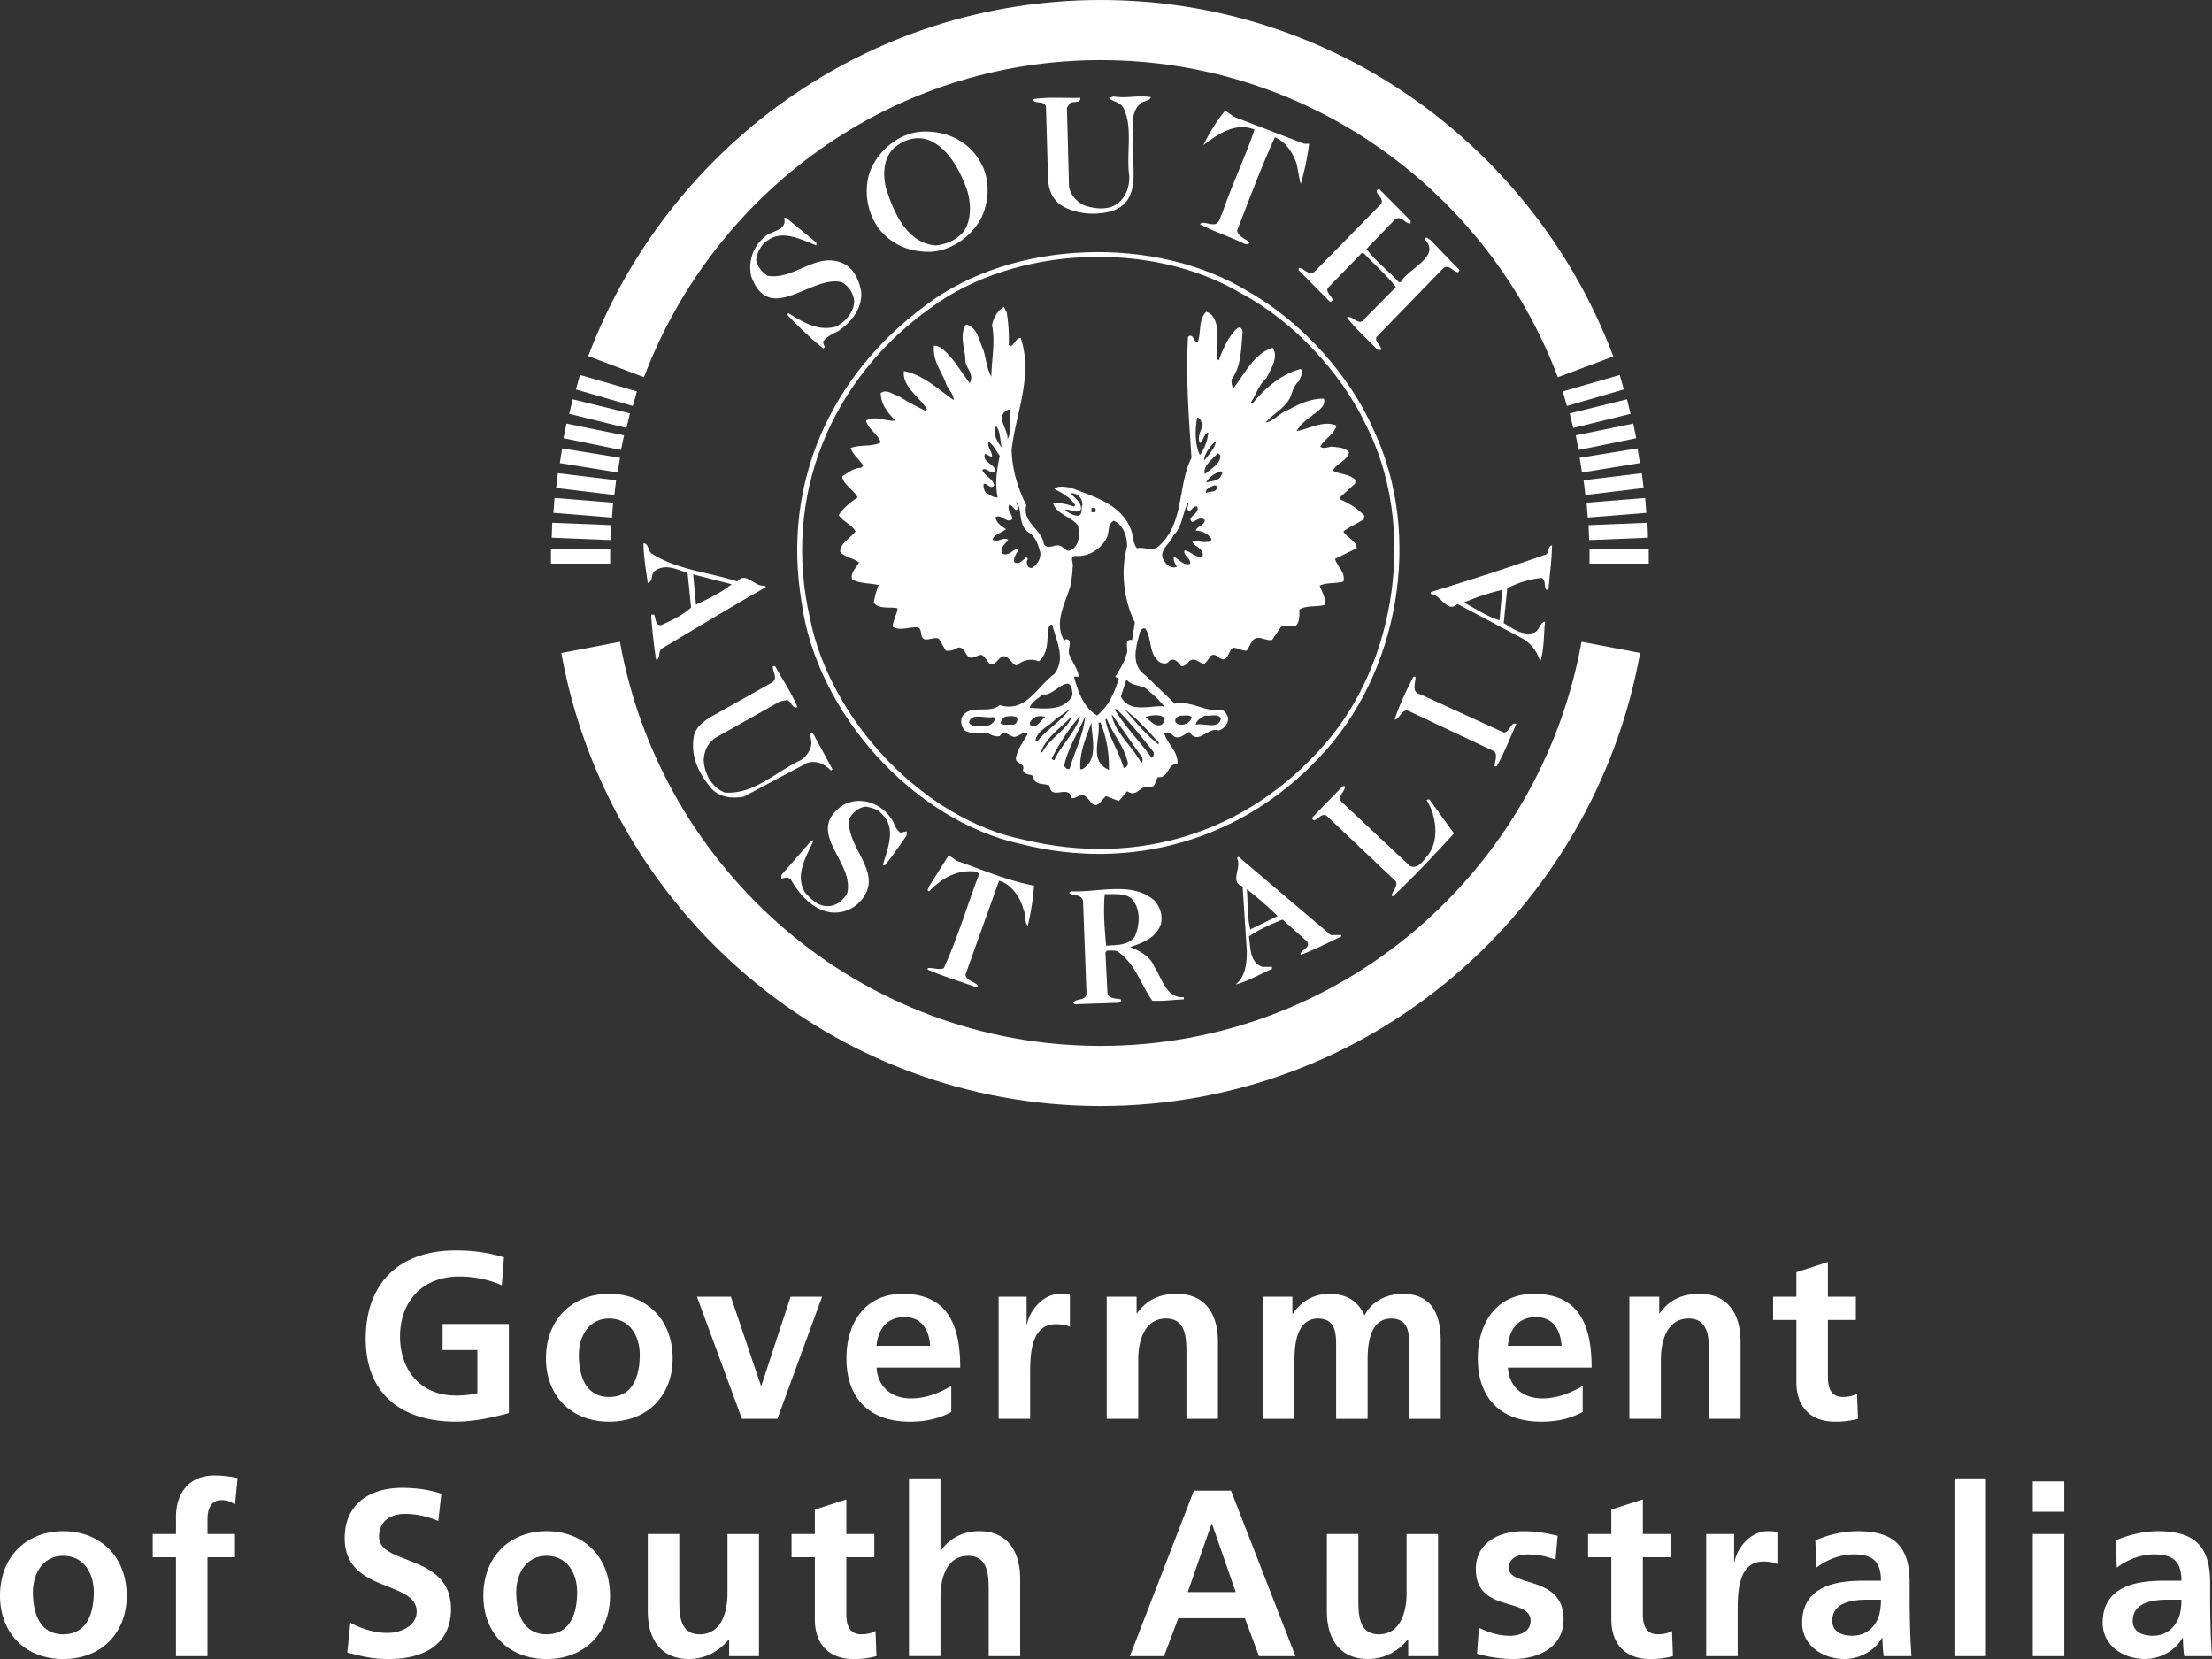 <svg xmlns="http://www.w3.org/2000/svg" width="100" height="75" viewBox="0 0 100 75"><rect x="0" y="0" width="100" height="75" fill="#333333" stroke="none"/><g fill="#fff"><path d="M22.686 58.106c-.574-.267-1.318-.397-1.913-.397-1.733 0-2.689 1.179-2.689 2.712 0 1.523.936 2.669 2.519 2.669.404 0 .723-.043.978-.107v-1.951h-1.573v-1.179h2.997v4.031c-.787.214-1.605.386-2.402.386-2.401 0-4.071-1.211-4.071-3.741 0-2.562 1.552-3.999 4.071-3.999.862 0 1.541.118 2.179.31l-.096 1.266zm4.853.386c1.627 0 2.87 1.105 2.87 2.927 0 1.587-1.053 2.852-2.87 2.852-1.807 0-2.858-1.265-2.858-2.852-.001-1.822 1.243-2.927 2.858-2.927zm0 4.664c1.096 0 1.383-.986 1.383-1.908 0-.846-.447-1.64-1.383-1.64-.924 0-1.371.814-1.371 1.64 0 .911.286 1.908 1.371 1.908zm3.97-4.535h1.531l1.361 4.021h.021l1.319-4.021h1.424l-2.02 5.521H33.54l-2.031-5.521zm11.496 5.211c-.521.289-1.116.439-1.882.439-1.807 0-2.858-1.05-2.858-2.862 0-1.598.839-2.917 2.541-2.917 2.03 0 2.604 1.404 2.604 3.334h-3.784c.064.889.679 1.394 1.561 1.394.691 0 1.287-.257 1.818-.558v1.17zm-.956-2.992c-.043-.697-.362-1.296-1.159-1.296-.798 0-1.201.557-1.264 1.296h2.423zm3.097-2.219h1.265v1.254h.022c.064-.514.648-1.383 1.499-1.383.138 0 .287 0 .436.044v1.446c-.128-.074-.383-.118-.638-.118-1.159 0-1.159 1.458-1.159 2.252v2.026h-1.425v-5.521zm4.886 0h1.351v.75h.021c.447-.633 1.053-.879 1.797-.879 1.297 0 1.86.923 1.86 2.166v3.485h-1.424v-2.948c0-.675-.011-1.587-.925-1.587-1.031 0-1.254 1.126-1.254 1.833v2.701h-1.425v-5.521zm7.064 0h1.329v.772h.021c.447-.676 1.095-.901 1.627-.901.766 0 1.307.29 1.616.976.33-.664 1.042-.976 1.711-.976 1.35 0 1.733.934 1.733 2.166v3.485h-1.425v-3.291c0-.514 0-1.243-.818-1.243-.946 0-1.063 1.136-1.063 1.854v2.68h-1.424v-3.291c0-.514 0-1.243-.818-1.243-.946 0-1.064 1.136-1.064 1.854v2.68h-1.424v-5.522zm14.453 5.211c-.521.289-1.116.439-1.882.439-1.807 0-2.859-1.05-2.859-2.862 0-1.598.84-2.917 2.541-2.917 2.031 0 2.605 1.404 2.605 3.334h-3.785c.065.889.68 1.394 1.563 1.394.69 0 1.286-.257 1.818-.558v1.17zm-.956-2.992c-.043-.697-.362-1.296-1.159-1.296-.798 0-1.201.557-1.265 1.296h2.424zm3.067-2.219h1.35v.75h.021c.447-.633 1.053-.879 1.797-.879 1.297 0 1.86.923 1.86 2.166v3.485h-1.424v-2.948c0-.675-.011-1.587-.925-1.587-1.032 0-1.254 1.126-1.254 1.833v2.701H73.66v-5.521zm7.551 1.051h-1.052v-1.051h1.052v-1.105l1.425-.461v1.566H83.9v1.051h-1.264v2.573c0 .471.127.91.669.91.255 0 .5-.053.649-.15l.043 1.137a3.719 3.719 0 0 1-1.053.128c-1.116 0-1.733-.696-1.733-1.79v-2.808zm-78.353 9.55c1.627 0 2.87 1.105 2.87 2.927 0 1.587-1.053 2.852-2.87 2.852C1.052 75 0 73.735 0 72.148c0-1.822 1.244-2.926 2.858-2.926zm0 4.663c1.095 0 1.382-.986 1.382-1.908 0-.846-.447-1.64-1.382-1.64-.924 0-1.371.814-1.371 1.64.001.912.287 1.908 1.371 1.908zm5.097-3.484H6.904V69.35h1.052v-.772c0-1.104.617-1.876 1.744-1.876.362 0 .765.054 1.041.118l-.116 1.19c-.128-.075-.309-.193-.617-.193-.479 0-.628.419-.628.847v.686h1.244v1.051H9.38v4.47H7.955v-4.47zm11.859-1.64a3.83 3.83 0 0 0-1.51-.322c-.511 0-1.169.225-1.169 1.04 0 1.297 3.253.751 3.253 3.259 0 1.641-1.286 2.262-2.785 2.262-.808 0-1.17-.107-1.903-.289l.138-1.35c.51.278 1.095.461 1.679.461.564 0 1.319-.289 1.319-.965 0-1.426-3.254-.836-3.254-3.312 0-1.673 1.287-2.284 2.594-2.284.638 0 1.233.085 1.776.267l-.138 1.233zm4.894.461c1.627 0 2.87 1.105 2.87 2.927 0 1.587-1.053 2.852-2.87 2.852-1.807 0-2.858-1.265-2.858-2.852 0-1.823 1.243-2.927 2.858-2.927zm0 4.663c1.096 0 1.383-.986 1.383-1.908 0-.846-.447-1.64-1.383-1.64-.924 0-1.371.814-1.371 1.64.001.912.287 1.908 1.371 1.908zm9.604.987h-1.349v-.75h-.022c-.435.535-1.052.878-1.796.878-1.296 0-1.86-.921-1.86-2.166V69.35h1.424v2.948c0 .676.011 1.587.926 1.587 1.031 0 1.253-1.126 1.253-1.833v-2.701h1.424v5.521zm2.525-4.471h-1.053V69.35h1.053v-1.105l1.424-.461v1.566h1.265v1.051h-1.265v2.573c0 .471.127.91.669.91.256 0 .501-.053.65-.15l.042 1.137a3.68 3.68 0 0 1-1.053.129c-1.116 0-1.732-.696-1.732-1.79v-2.809zm4.255-3.569h1.424v3.269h.022c.361-.536.978-.88 1.722-.88 1.297 0 1.86.923 1.86 2.166v3.485h-1.424v-2.948c0-.676-.011-1.587-.925-1.587-1.031 0-1.255 1.125-1.255 1.833v2.701h-1.424v-8.039zm12.881.557h1.679l2.912 7.483h-1.648l-.638-1.715H53.27l-.649 1.715H51.08l2.893-7.483zm.819 1.501h-.022l-1.074 3.087h2.169l-1.073-3.087zm10.22 5.982h-1.35v-.75h-.022c-.434.535-1.051.878-1.795.878-1.297 0-1.86-.921-1.86-2.166V69.35h1.424v2.948c0 .676.01 1.587.925 1.587 1.031 0 1.254-1.126 1.254-1.833v-2.701h1.424v5.521zm5.311-4.363c-.436-.15-.755-.236-1.276-.236-.382 0-.839.14-.839.611 0 .879 2.477.322 2.477 2.316 0 1.287-1.138 1.801-2.296 1.801a6.35 6.35 0 0 1-1.616-.235l.084-1.179c.447.224.915.365 1.403.365.361 0 .936-.14.936-.676 0-1.083-2.477-.343-2.477-2.337 0-1.19 1.032-1.716 2.147-1.716.67 0 1.105.107 1.552.204l-.095 1.082zm2.522-.108h-1.052V69.35h1.052v-1.105l1.425-.461v1.566h1.264v1.051H74.27v2.573c0 .471.127.91.669.91.255 0 .5-.053.649-.15l.043 1.137a3.685 3.685 0 0 1-1.053.129c-1.116 0-1.733-.696-1.733-1.79v-2.809zm4.288-1.05h1.264v1.254h.022c.064-.515.649-1.383 1.499-1.383.138 0 .287 0 .436.043v1.447c-.128-.075-.383-.118-.639-.118-1.158 0-1.158 1.458-1.158 2.252v2.026h-1.424v-5.521zm4.935.289a4.865 4.865 0 0 1 1.903-.419c1.669 0 2.36.697 2.36 2.327v.707c0 .558.01.976.021 1.383.011.419.032.804.064 1.233h-1.254c-.053-.289-.053-.654-.064-.825h-.021c-.33.611-1.042.954-1.691.954-.967 0-1.914-.589-1.914-1.64 0-.825.393-1.308.936-1.576.542-.269 1.243-.323 1.839-.323h.787c0-.889-.393-1.19-1.234-1.19-.606 0-1.212.236-1.69.601l-.042-1.232zm1.669 4.31c.436 0 .776-.193.999-.494.234-.311.298-.707.298-1.136h-.617c-.638 0-1.584.107-1.584.954 0 .472.393.676.904.676zm4.619-7.118h1.424v8.04h-1.424v-8.04zm3.542.139h1.424v1.372h-1.424v-1.372zm0 2.38h1.424v5.521h-1.424v-5.521zm3.755.289a4.865 4.865 0 0 1 1.903-.419c1.669 0 2.36.697 2.36 2.327v.707c0 .558.01.976.021 1.383.011.419.032.804.064 1.233h-1.254c-.053-.289-.053-.654-.064-.825h-.021c-.331.611-1.043.954-1.691.954-.967 0-1.914-.589-1.914-1.64 0-.825.393-1.308.936-1.576.542-.269 1.243-.323 1.839-.323h.787c0-.889-.393-1.19-1.234-1.19-.606 0-1.212.236-1.69.601l-.042-1.232zm1.668 4.31c.436 0 .776-.193.999-.494.234-.311.298-.707.298-1.136h-.617c-.638 0-1.584.107-1.584.954.001.472.394.676.904.676z"/><path d="M61.746 19.2c2.309 4.491 1.424 10.754-1.899 14.488-3.457 3.957-8.408 5.513-13.543 4.276-4.581-.918-8.773-5.441-9.682-9.989-1.282-5.553.942-10.85 5.474-14.073 3.805-2.8 9.952-3.056 14.018-.638 2.324 1.229 4.524 3.583 5.632 5.936zm.347.223c2.262 4.771 1.156 11.066-2.468 14.839-3.481 3.702-8.48 5.162-13.48 3.893-4.88-1.069-9.232-5.952-9.904-10.914-.909-5.401 1.314-10.276 5.601-13.435 3.924-2.992 10.443-3.199 14.619-.607 2.373 1.334 4.573 3.783 5.632 6.224zM35.039 30.114c.34.614.744 1.204 1.013 1.851-.237.104-.269-.263-.475-.319l-.316.064-2.943 1.659c-.348.256-.483.599-.507.99.032.606.356 1.237.949 1.468 1.314.112 2.311-.942 3.449-1.468.269-.176.451-.455.475-.766l-.063-.447h.127l.886 1.628-.063.064c-.285-.295-.657-.478-1.076-.352l-2.879 1.533c-.53.096-1.147.031-1.519-.447-.522-.646-.894-1.404-.728-2.298.071-.383.443-.67.759-.861l2.784-1.564c.292-.208-.024-.51.032-.734h.095v-.001z" fill-rule="evenodd" clip-rule="evenodd"/><path d="M63.992 30.592c.016.287-.214.703.222.799l3.765 1.723c.301 0 .301-.511.57-.384-.293.638-.546 1.325-.886 1.915h-.095c0-.223.143-.463 0-.67l-3.923-1.851c-.302-.048-.357.375-.602.414.222-.677.53-1.316.854-1.947h.095v.001zm-3.196 4.947c.048.239-.348.407-.158.702l3.101 2.905c.396.183.649-.304.854-.543.491-.67.317-1.779-.095-2.425.024-.057.088-.024.127-.033l1.107 1.532c-.902.982-1.788 1.939-2.753 2.841-.032.007-.048-.016-.063-.032.031-.223.285-.399.19-.639l-3.132-2.967c-.277-.2-.53.438-.665.095l1.393-1.436h.094z"/><path d="M40.387 37.166c.071.176.143.352.316.479l.285-.064v.192c-.325.446-.617.909-.981 1.34h-.095c.182-.686.641-1.651-.031-2.297-.19-.239-.459-.295-.727-.351-.324.024-.633.271-.76.574-.158 1.34 1.701 2.473.443 3.766a1.558 1.558 0 0 1-1.202.447c-.823-.064-1.479-.774-1.867-1.468-.127-.16-.278-.096-.444-.064v-.16c.451-.519.926-1.061 1.361-1.565h.095c-.316.71-.871 1.557-.38 2.362.261.287.57.598.981.606.395.024.727-.247.917-.574.364-1.428-1.977-2.777-.19-3.989.815-.454 1.836-.063 2.279.766z" fill-rule="evenodd" clip-rule="evenodd"/><path d="M43.267 38.922c1.147.399 2.262.886 3.48 1.117a11.569 11.569 0 0 1-.284 1.819c-.159-.176-.08-.511-.191-.734-.134-.534-.538-1.149-1.107-1.308l-1.519 4.244c.047.312.427.295.57.51l-.064.064c-.736-.263-1.495-.487-2.215-.798v-.064c.222-.048.483.096.728 0 .625-1.365 1.052-2.809 1.583-4.212.023-.104-.095-.128-.158-.16-.854-.088-1.511.311-2.088.894-.142-.024 0-.152 0-.224l.886-1.404.379.256z"/><path d="M33.077 26.412c-.474.383-1.06.655-1.613.926l-.127-1.373 1.74.447zm-3.638-1.403c1.163.758 2.594.853 3.892 1.277.395-.471.775.255 1.234.191l.064.064c-1.543.87-3.101 1.827-4.652 2.744-.269.112-.087.502-.316.543a22.468 22.468 0 0 1-.222-2.011c-.008-.055.087-.024.126-.032.095.16.04.479.317.479.474-.215.972-.439 1.361-.798l-.158-1.564c-.435-.136-.965-.423-1.424-.128-.277.128-.103.526-.38.574-.078-.59-.19-1.204-.19-1.787.229.016.197.312.348.448zm21.707 15.605c.435.455.387 1.188.158 1.723-.316.423-.822.375-1.297.415-.071-.758-.135-1.556-.064-2.33.419.016.879-.064 1.203.192zm1.075.127c.229.295.356.662.253 1.052-.214.615-.863.854-1.392 1.022.404.144.926.423 1.107.894.34.502.522 1.427 1.329 1.372v.096c-.475.023-.933.088-1.423.064-.53-.742-.776-1.692-1.582-2.234-.143-.056-.317-.024-.475-.032l-.064.096.095 1.883c.142.215.387.175.601.223.047.127-.094.175-.19.159l-1.898.064-.064-.064c.135-.224.507-.064.602-.383l-.159-4.244c-.102-.311-.467-.184-.633-.351l.095-.064c1.267.056 2.809-.471 3.798.447zm5.538.67l-1.235.606c-.15-.566-.102-1.212-.159-1.819.476.368.966.798 1.394 1.213zm2.879.862v.064c-.61.286-1.211.598-1.835.829-.056-.223.483-.295.284-.606l-1.107-.99c-.521.215-1.068.447-1.519.766.087.502.016 1.156.601 1.372h.444v.096c-.546.231-1.101.566-1.646.702.451-.359.506-.965.506-1.5l-.19-2.936c-.609-.191-.024-.829-.252-1.276l.063-.065 4.177 3.543h.474v.001zm7.151-14.233c-.578-.168-1.076-.534-1.614-.798a9.913 9.913 0 0 1 1.74-.574l-.126 1.372zm2.374-3.383c-.009.638-.103 1.316-.159 1.978l-.095.032c-.118-.16-.007-.423-.22-.542-.554.064-1.1.223-1.55.478l-.159 1.564c.403.247.815.566 1.329.447.293-.064.277-.455.538-.511-.063.614-.032 1.261-.221 1.82a1.702 1.702 0 0 0-.792-1.053l-2.943-1.564c-.482.439-.743-.431-1.202-.447v-.096c1.74-.526 3.473-1.093 5.189-1.691.19-.096.071-.383.285-.415z" fill-rule="evenodd" clip-rule="evenodd"/><path d="M52.031 4.393c-.071.2-.363.144-.506.32-.419.391-.293 1.005-.317 1.563-.094 1.054.484 2.793-.918 3.255-.775.239-1.716.144-2.373-.287-.388-.312-.513-.718-.537-1.181l-.095-3.255c-.119-.295-.514-.072-.602-.319.681-.12 1.472-.041 2.152-.065.032.28-.333.12-.475.256l-.126.191.094 3.574c.056.343.349.678.664.83.467.167 1.093.246 1.52-.064.395-.311.561-.766.537-1.277-.142-1.013.19-2.225-.285-3.095-.166-.239-.491-.247-.632-.416l.22-.063c.564.105 1.117-.071 1.679.033zm6.93 2.106h.222a11.72 11.72 0 0 1-.379 1.819c-.079-.271-.118-.623-.19-.925-.159-.463-.483-.997-.981-1.181-.633 1.38-1.155 2.801-1.708 4.213.063.295.379.351.569.542-.032.104-.206.072-.284.032-.642-.312-1.33-.527-1.963-.862.103-.144.379 0 .569 0 .317.04.333-.328.443-.511.436-1.276 1.021-2.489 1.456-3.765-.854-.352-1.653.199-2.31.702a7.956 7.956 0 0 1 .981-1.564l.411.287 3.164 1.213zm4.81 3.478c-.008.04.024.104-.032.128-.245-.008-.379-.375-.665-.191l-1.298 1.34c.428.582.981.966 1.456 1.5h.095c.356-.646 1.843-1.141 1.076-1.947.07-.151.174.009.253.033l1.329 1.372-.063.096c-.238-.016-.388-.367-.665-.191l-3.037 3.127c-.064.248.228.352.222.575h-.158c-.468-.486-.997-.95-1.392-1.468.252-.136.561.479.822.032l1.392-1.404c-.419-.542-.973-1.021-1.456-1.532h-.094l-1.52 1.565c-.166.255.436.51.095.638l-1.423-1.436v-.096c.244-.032.482.431.759.127l2.975-3.032c.158-.303-.443-.534-.095-.67l1.424 1.434z"/><path d="M36.906 10.967v.128c-.672-.255-1.559-.75-2.247-.192-.292.223-.419.511-.474.829.031.303.253.551.506.734 1.274.224 2.287-1.228 3.575-.478.404.286.578.734.665 1.181.063.766-.412 1.356-1.013 1.787-.245.128-.53.239-.696.478-.024.104.039.168.063.255l-.063.064c-.578-.447-1.131-1.006-1.646-1.532l.064-.063c.641.391 1.337.837 2.152.606.427-.207.815-.654.823-1.149a1.095 1.095 0 0 0-.57-.861c-1.377-.327-3.252 1.986-4.082-.255-.143-.646.047-1.308.57-1.755.292-.335 1.06-.279.918-.893h.094l1.361 1.116zm6.771-2.489c.23.598.277 1.523-.158 2.042-.332.359-.743.519-1.202.575-1.337-.08-1.954-1.58-2.278-2.649-.127-.598-.095-1.285.348-1.723.427-.399 1.044-.606 1.614-.383.862.358 1.368 1.324 1.676 2.138zm.697-1.053c.404.742.34 1.803-.064 2.521-.466.798-1.305 1.372-2.215 1.436-.941.024-1.772-.295-2.373-1.053a2.905 2.905 0 0 1-.443-2.425c.301-.99 1.282-1.851 2.31-1.947 1.163-.089 2.255.422 2.785 1.468z" fill-rule="evenodd" clip-rule="evenodd"/><path d="M26.593 16.098C30.15 6.685 39.177 0 49.758 0c10.588 0 19.625 6.693 23.178 16.114l-2.509.94C67.256 8.666 59.189 2.718 49.758 2.718c-9.425 0-17.472 5.953-20.646 14.335l-2.519-.955zm1.432 12.916c1.874 10.39 10.89 18.269 21.733 18.269 10.845 0 19.866-7.878 21.74-18.269l2.65.504C72.04 41.169 61.921 50.002 49.759 50.002c-12.16 0-22.275-8.829-24.385-20.479l2.651-.509z"/><path d="M50.29 31.432a2.491 2.491 0 0 1-.695.916c-.36-.219-.591-.549-.757-.915l-.063-.148a6.41 6.41 0 0 1-.225-.692h.222c-.039-.318-.277-.638-.411-.957-.158-.247.206-.742-.19-.734l-.064.064c-.477-.875.058-1.656.288-2.504 0 0 .106-.571.091-.783.087-.208-.205-.574.191-.543.553.017 1.036-.278 1.329-.765.166-.256.04-.686.348-.83.435.2.593.686.601 1.149a4.828 4.828 0 0 0-.143 1.615l.021.22c.069.577.23 1.134.471 1.612l-.126.797c-.42-.063-.119.447-.254.639-.086.375-.309.694-.506 1.02l.159.096a6.434 6.434 0 0 1-.23.63l-.057.113zm2.297-.126l-.808-.777c-.68-.471-.419-1.293-.253-1.915.016-.096.119-.255.253-.191.308.431.134 1.117.633 1.5.151.088.317.119.443-.032.207-.191.427.056.538.223.166.024.268-.112.379-.223.237-.2.443.087.664.128.118-.096.214-.256.317-.383.19-.112.316.103.475.159.292.088.301-.359.506-.51.229-.008.395.144.633.128l.253-.447c.254-.296.57.023.887-.033l.411-.606.664-.032c.174-.192.166-.463.158-.734.332-.215.799-.104 1.171-.223.024-.287-.143-.59-.253-.861.292-.147.669-.092.994-.168l.081-.023c.111-.399-.301-.703-.379-1.022l.981-.478c-.016-.36-.467-.479-.602-.766.293-.215.617-.343.918-.543l.032-.159c-.3-.327-.688-.558-1.076-.734l-.032-.096.696-.639v-.159c-.277-.28-.696-.232-1.012-.415.158-.335.663-.447.727-.829-.198-.231-.49-.215-.76-.255-.181 0-.387.128-.537 0 .198-.368.633-.55.728-.957-.618-.247-1.242.168-1.804.255.166-.263.372-.471.633-.639.245-.231.735-.462.601-.83-.609 0-1.115.24-1.613.511-.364.127-.665.51-1.013.574.252-.328.664-.526.948-.893.269-.295.222-.726.57-.989.024-.183.229-.359.064-.542-.854.215-1.614.861-2.184 1.564l-.063-.064c.245-.359.341-.774.696-1.086.19-.414.569-.917.284-1.372-.846.255-1.273 1.197-1.771 1.819-.095-.104-.08-.247-.095-.383.45-.59.435-1.388.505-2.138.009-.128-.102-.271-.22-.191-.499.375-.855 1.468-.855 1.468l-.063-.064v-1.277c-.032-.343-.151-.766-.507-.862-.363.359-.221.925-.38 1.372-.142 0-.166-.167-.253-.255-.048-.048-.157-.048-.19.031-.102 1.884.04 3.63.158 5.457-.648 1.285-.3 2.976-1.518 4.022-.277.215-.618-.008-.949.064-.183-.224-.167-.535-.253-.798-.436-1.221-1.741-1.54-2.753-1.947-.222-.024-.569-.104-.728.064.348.175.712.375.949.734l-.064.064c-.292-.104-.633-.191-.949-.16.191.535.823.598 1.14 1.021.047.383.094.846-.286 1.085-.26.175-.379-.175-.6-.191-.223-.024-.499.199-.665-.064-.079-.662-.997-.974-.791-1.755-.388-.774-.641-1.595-.665-2.521.198-1.652.981-3.344.411-5.042-.237.016-.269.303-.474.383l-.064-.064a7.428 7.428 0 0 0-.095-1.468l-.126-.255c-.285.152-.475.503-.538.83.158.766-.024 1.548-.031 2.329-.199-.359-.237-.782-.349-1.18-.198-.423-.277-1.061-.791-1.181-.34.502-.024 1.125-.031 1.691.063.32.411.598.19.958l-.727-1.021c-.245-.272-.539-.678-.886-.67-.071.67.333 1.141.538 1.691.08.271.372.495.349.766-.744-.526-1.392-1.149-2.247-1.308-.079.71.696 1.148 1.044 1.723l-.064.064a9.265 9.265 0 0 1-1.234-.67c-.261-.056-.515-.319-.792-.128 0 .51.325.909.665 1.245-.428.056-.902-.247-1.329 0 .087.383.546.614.664.99-.403.215-.942.08-1.36.255.103.302.403.518.57.798l-.095.096c-.332 0-.585.216-.855.383.04.384.514.591.697.958-.308.199-.649.47-.855.797.222.311.585.431.76.734-.229.311-.68.502-.697.926.222.255.586.271.855.478-.135.248-.395.471-.316.766.089.048.184.082.283.115l.158.03c.251.046.517.057.762.111a3.406 3.406 0 0 0-.222.798c.237.311.752.175 1.076.255-.024.255-.198.534-.222.83.308.199.696.024 1.044.032.205-.048.229.184.253.319.064.447.506.08.791.192l.316.542a.798.798 0 0 0 .475-.096c.252-.16.371.136.474.287.182.287.443 0 .665 0 .166.08.229.255.348.383.237.136.372-.159.538-.287.317-.168.436.319.696.383.3-.248.633-.327 1.012-.191.421-.359.373-.917.413-1.436.032-.088.063-.231.189-.223.175.726.634 1.531.095 2.234-.35.253-.653.651-.991.967l-.116.105c-.369.317-.79.515-1.361.333-.475.423-1.345-.072-1.709.543a.605.605 0 0 0 .127.606c.285.176.759.128 1.013.096.174.104.34.199.57.159.198-.31.411-.007.633.033.23.008.419-.279.634-.128-.215.351-.459.678-.538 1.085-.024.287.443.207.316.542.071.247.333.16.475.287.016.415.475.303.728.415.079.718.863-.096 1.012.574.167 0 .294-.112.443-.159.191.024.333.239.444.383.317.255.435-.167.664-.319l.57.223.378-.447c.444.327.602-.328 1.013-.191.285.032.253-.295.38-.447.49.072.418-.614.885-.606.033-.558-.467-.886-.6-1.372.19-.112.339.056.474.16.293.096.443-.152.664-.223.403.63.806-.239 1.329-.064.237-.08.459-.327.411-.606-.055-.128-.134-.295-.284-.319-.784.096-1.314-.431-2.12-.287l-.521-.507zm-4.106.126c-.346.708-1.224.613-1.924.565.028-.163.21-.314.388-.447 0 0 .197-.146.212-.159.491.119 1.281-1.157 1.329.031-.001.005-.003.01-.005.01m3.297-.328c-.285-.128-.625-.112-.855-.383l-.252.766c.395.774 1.305.391 1.962.447a4.474 4.474 0 0 0-.473-.501c.001-.001-.289-.254-.382-.329zm-2.025 1.563c.269.654.395 1.404.38 2.138-.934-.399-.357-1.452-.475-2.138h.095zm-.411 0c.007.686.34 1.66-.412 2.106h-.094c-.04-.789.276-1.459.506-2.106zm.696-.159c.268.678.798 1.253.949 1.978.031.113-.103.248-.19.224-.215-.758-.697-1.404-.823-2.202h.064zm-5.063-.032c.008.152-.158.279-.285.319-.277.016-.712.136-.886-.128.103-.471.736-.167 1.108-.255l.063.064zm3.386 2.265c-.095.088-.214-.04-.253-.128.175-.806.634-1.492.949-2.234-.064.815-.467 1.573-.696 2.362zm.475-2.361c-.222.726-.846 1.292-1.171 1.979-.056.023-.087-.032-.126-.065.355-.669.774-1.372 1.297-1.914zm-1.71 1.628h-.064c.199-.655.918-1.117 1.392-1.628-.18.615-1.035.997-1.328 1.628zm.127-1.596c-.183.103-.363.574-.696.351-.024-.159.142-.271.253-.351a.7.7 0 0 1 .443 0zm-1.297 0c.087.135 0 .335-.158.351-.229-.023-.38.056-.57-.064a.571.571 0 0 1 .19-.287c.158-.048.38-.048.538 0zm9.24.064c-.095.526-.76.191-1.139.287.023-.215.26-.311.411-.415.245.04.594-.104.728.128zm-1.33-.064c.008.151-.158.279-.284.319-.15.064-.364.032-.443-.096-.04-.175.103-.239.222-.287.166.024.38-.055.505.064zm-1.202.064c-.031.104-.048.215-.158.287-.301.12-.506-.191-.728-.351.23-.072.696-.152.886.064zm-1.013 1.787c-.016.08.041.184-.063.223-.38-.733-1.203-1.371-1.33-2.201l1.393 1.978zm.729-.703v.096c-.578-.446-1.069-1.053-1.551-1.595.578.415 1.044.965 1.551 1.499zm-1.899-1.499c.649.638 1.13 1.26 1.677 1.947.008.104 0 .199-.095.255-.545-.766-1.202-1.404-1.676-2.202h.094zm-3.575 1.436h-.096c.048-.447.609-.662.918-.989l.633-.447c-.404.542-.996.894-1.455 1.436zm2.626-10.467c.008.064-.008.167-.095.128h-.094v-.192c.062.024.189-.056.189.064zm4.209.063c.173-.016.173-.239.379-.191.158.334-.522.463-.223.702.175-.064.38-.263.57-.096-.008.263-.348.263-.411.479.276.015.537.119.696.351.048.128-.095.176-.19.159-.237.048-.484-.096-.665 0 .143.248.515.288.476.638-.325.128-.53-.215-.823-.254-.079.231.3.351.253.606-.293.096-.505-.199-.728-.319-.056.152.048.311.127.447-.23.112-.46-.056-.569-.255-.318-.455.276-.766.41-1.149.419-.414.412-1.013.664-1.499.058.142-.117.27.034.381zm-7.216.99c.317.207.404.566.506.893.024.295-.134.55-.38.702-.134.008-.228-.088-.222-.224-.055-.104.119-.191-.031-.255-.167.112-.317.343-.538.223-.079-.223.127-.407.19-.606-.253-.032-.435.391-.76.192-.071-.271.158-.415.285-.607-.254-.144-.443.144-.696 0 .016-.231.403-.31.601-.478-.174-.12-.451-.279-.475-.543.292-.159.49.303.759.096.008-.239-.277-.446-.127-.67.111.048.19.167.285.255.197-.056.024-.255.031-.383.287.399.05 1.078.572 1.405zm2.405-1.245c-.07.16.04.455-.22.479-.222-.016-.396-.135-.57-.255.214-.104.53.215.728-.032.039-.327-.285-.503-.475-.734a.5.5 0 0 1 .537.542zm6.076-.829c.015.302-.333.159-.475.287-.087-.183.214-.287.348-.351.048-.001.135-.008.127.064zm.19-.48c-.142.224-.436.215-.665.287.08-.216.403-.439.665-.51.142.057 0 .152 0 .223zm-.032-.83c-.064.312-.451.527-.696.734-.103-.351.316-.646.57-.925.102-.015.15.104.126.191zm-9.968-.095c-.127.631-.229 1.229-.095 1.884-.214.008-.372-.12-.538-.223a.533.533 0 0 1-.095-.383c.158-.072.301.271.475.064-.039-.311-.435-.415-.538-.702.23-.16.451.334.602 0-.095-.271-.626-.376-.475-.735l.316.16c.016-.263-.237-.454-.158-.702.214.135.341.422.506.637zm9.778-.67c-.04.303-.301.59-.507.861h-.032c.025-.311.294-.653.539-.861zm-9.683.319c-.174-.263-.467-.654-.253-.989.198.255.166.662.253.989zm9.082-1.053c-.071.263-.261.558-.127.829.175-.112.158-.415.379-.479a2.111 2.111 0 0 1-.379 1.022c-.237-.487-.222-1.149-.126-1.692.182.009.166.217.253.32zm-8.734-.702c.016.479.127.957-.095 1.372.072-.454-.656-1.093.095-1.372z" fill-rule="evenodd" clip-rule="evenodd"/><path d="M24.907 24.799h2.678v.681h-2.678v-.681zm.033-.489l.026-.677 2.663.106-.027.677-2.662-.106zm.077-1.125l.053-.673 2.648.213-.053.673-2.648-.213zm.123-1.125l.079-.669 2.633.319-.079.669-2.633-.319zm.167-1.125l.106-.665 2.618.425-.106.665-2.618-.425zm.167-1.125l.133-.662 2.604.532-.134.662-2.603-.532zm.258-1.102l.159-.658 2.589.638-.16.658-2.588-.638zm.488-1.756l2.574.743-.187.656-2.573-.745.186-.654zm48.317 7.847h-2.678v.681h2.678v-.681zm-.033-.489l-.026-.677-2.662.106.026.677 2.662-.106zm-.077-1.125l-.053-.673-2.648.213.053.673 2.648-.213zm-.123-1.125l-.079-.669-2.633.319.08.669 2.632-.319zm-.166-1.125l-.107-.665-2.618.425.106.665 2.619-.425zm-.168-1.125l-.132-.662-2.603.532.132.662 2.603-.532zm-.256-1.102l-.16-.658-2.59.638.16.658 2.59-.638zm-.489-1.756l-2.574.743.185.656 2.575-.745-.186-.654z"/></g></svg>
